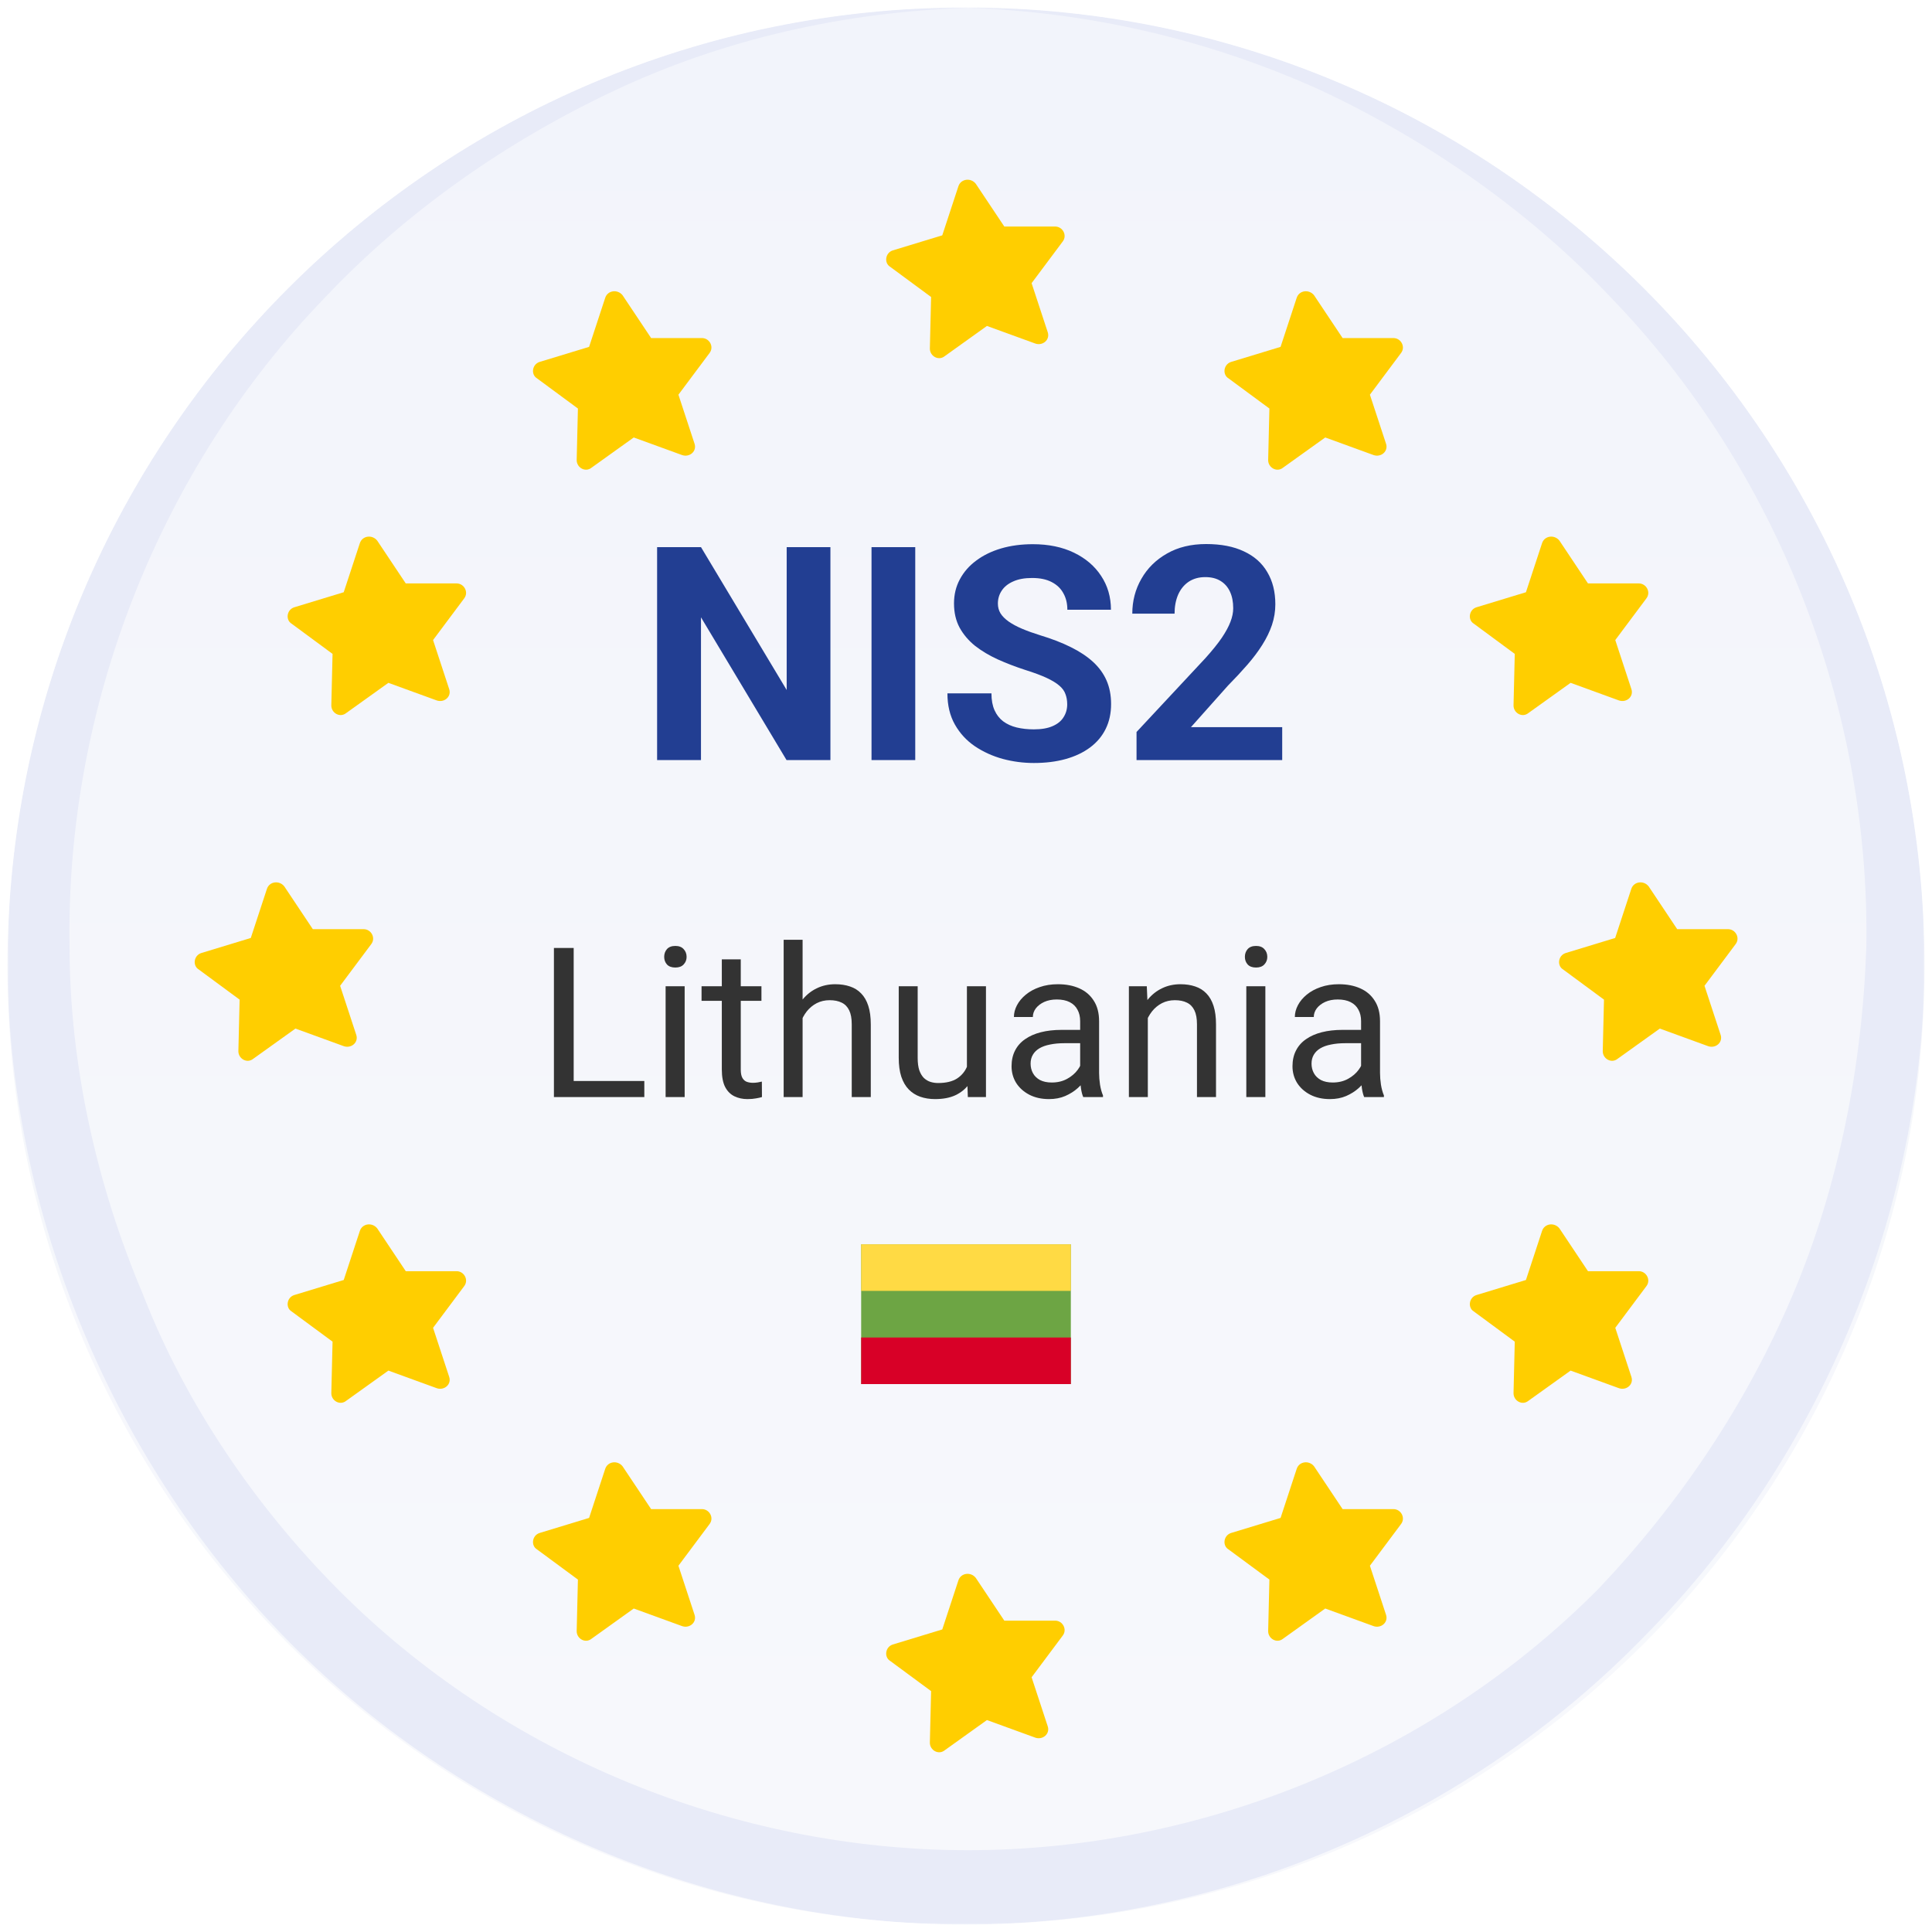 <svg width="516" height="516" viewBox="0 0 516 516" fill="none" xmlns="http://www.w3.org/2000/svg">
<g filter="url(#filter0_d_12745_36090)">
<g clip-path="url(#clip0_12745_36090)">
<path d="M2 257C2 115.615 116.615 1 258 1V1C399.385 1 514 115.615 514 257V257C514 398.385 399.385 513 258 513V513C116.615 513 2 398.385 2 257V257Z" fill="url(#paint0_linear_12745_36090)"/>
<mask id="mask0_12745_36090" style="mask-type:luminance" maskUnits="userSpaceOnUse" x="2" y="1" width="512" height="512">
<path d="M514 1H2V513H514V1Z" fill="white"/>
</mask>
<g mask="url(#mask0_12745_36090)">
<path d="M437.439 71.109C389.864 25.144 323.674 -0.973 258.517 1.117C290.578 2.161 322.639 9.474 352.632 23.054C381.591 36.635 408.481 55.439 430.199 78.421C474.671 124.386 499.493 188.111 498.459 251.835C497.425 283.175 491.219 315.559 478.808 344.81C466.398 374.06 448.816 400.177 427.097 423.159C382.625 468.08 320.571 493.151 258.517 493.151C196.463 493.151 134.409 468.08 89.937 423.159C68.219 401.221 49.602 374.06 38.226 344.81C25.815 315.559 18.576 283.175 18.576 251.835C17.541 188.111 42.363 124.386 86.835 78.421C108.554 55.439 135.444 36.635 164.402 23.054C193.361 9.474 225.422 2.161 258.517 1.117C193.361 -0.973 127.17 25.144 79.595 71.109C32.02 117.074 3.062 183.932 2.028 251.835C0.994 319.738 28.918 387.641 75.458 435.695C123.033 484.794 190.258 513 257.483 513C325.742 513 391.933 484.794 439.508 435.695C487.082 387.641 515.006 319.738 513.972 251.835C513.972 183.932 485.014 118.118 437.439 71.109Z" fill="#E8EBF8"/>
<path d="M221.789 145.125V202H210.07L187.219 163.875V202H175.5V145.125H187.219L210.109 183.289V145.125H221.789Z" fill="#223E92"/>
<path d="M244.445 145.125V202H232.766V145.125H244.445Z" fill="#223E92"/>
<path d="M285.031 187.117C285.031 186.102 284.875 185.19 284.562 184.383C284.276 183.549 283.729 182.794 282.922 182.117C282.115 181.414 280.982 180.724 279.523 180.047C278.065 179.37 276.177 178.667 273.859 177.938C271.281 177.104 268.833 176.167 266.516 175.125C264.224 174.083 262.193 172.872 260.422 171.492C258.677 170.086 257.297 168.458 256.281 166.609C255.292 164.76 254.797 162.612 254.797 160.164C254.797 157.794 255.318 155.646 256.359 153.719C257.401 151.766 258.859 150.099 260.734 148.719C262.609 147.312 264.823 146.232 267.375 145.477C269.953 144.721 272.779 144.344 275.852 144.344C280.044 144.344 283.703 145.099 286.828 146.609C289.953 148.12 292.375 150.19 294.094 152.82C295.839 155.451 296.711 158.458 296.711 161.844H285.07C285.07 160.177 284.719 158.719 284.016 157.469C283.339 156.193 282.297 155.19 280.891 154.461C279.51 153.732 277.766 153.367 275.656 153.367C273.625 153.367 271.932 153.68 270.578 154.305C269.224 154.904 268.208 155.724 267.531 156.766C266.854 157.781 266.516 158.927 266.516 160.203C266.516 161.167 266.75 162.039 267.219 162.82C267.714 163.602 268.443 164.331 269.406 165.008C270.37 165.685 271.555 166.323 272.961 166.922C274.367 167.521 275.995 168.107 277.844 168.68C280.943 169.617 283.664 170.672 286.008 171.844C288.378 173.016 290.357 174.331 291.945 175.789C293.534 177.247 294.732 178.901 295.539 180.75C296.346 182.599 296.75 184.695 296.75 187.039C296.75 189.513 296.268 191.727 295.305 193.68C294.341 195.633 292.948 197.286 291.125 198.641C289.302 199.995 287.128 201.023 284.602 201.727C282.076 202.43 279.25 202.781 276.125 202.781C273.312 202.781 270.539 202.417 267.805 201.688C265.07 200.932 262.583 199.799 260.344 198.289C258.13 196.779 256.359 194.852 255.031 192.508C253.703 190.164 253.039 187.391 253.039 184.188H264.797C264.797 185.958 265.07 187.456 265.617 188.68C266.164 189.904 266.932 190.893 267.922 191.648C268.938 192.404 270.135 192.951 271.516 193.289C272.922 193.628 274.458 193.797 276.125 193.797C278.156 193.797 279.823 193.51 281.125 192.938C282.453 192.365 283.43 191.57 284.055 190.555C284.706 189.539 285.031 188.393 285.031 187.117Z" fill="#223E92"/>
<path d="M342.453 193.211V202H303.547V194.5L321.945 174.773C323.794 172.716 325.253 170.906 326.32 169.344C327.388 167.755 328.156 166.336 328.625 165.086C329.12 163.81 329.367 162.599 329.367 161.453C329.367 159.734 329.081 158.263 328.508 157.039C327.935 155.789 327.089 154.826 325.969 154.148C324.875 153.471 323.521 153.133 321.906 153.133C320.188 153.133 318.703 153.549 317.453 154.383C316.229 155.216 315.292 156.375 314.641 157.859C314.016 159.344 313.703 161.023 313.703 162.898H302.414C302.414 159.513 303.221 156.414 304.836 153.602C306.451 150.763 308.729 148.51 311.672 146.844C314.615 145.151 318.104 144.305 322.141 144.305C326.125 144.305 329.484 144.956 332.219 146.258C334.979 147.534 337.062 149.383 338.469 151.805C339.901 154.201 340.617 157.065 340.617 160.398C340.617 162.273 340.318 164.109 339.719 165.906C339.12 167.677 338.26 169.448 337.141 171.219C336.047 172.964 334.719 174.734 333.156 176.531C331.594 178.328 329.862 180.19 327.961 182.117L318.078 193.211H342.453Z" fill="#223E92"/>
<path d="M172.086 287.706V291.999H152.18V287.706H172.086ZM153.219 252.188V291.999H147.941V252.188H153.219Z" fill="#333333"/>
<path d="M182.859 262.414V292H177.773V262.414H182.859ZM177.391 254.566C177.391 253.746 177.637 253.053 178.129 252.488C178.639 251.923 179.387 251.641 180.371 251.641C181.337 251.641 182.076 251.923 182.586 252.488C183.115 253.053 183.379 253.746 183.379 254.566C183.379 255.35 183.115 256.025 182.586 256.59C182.076 257.137 181.337 257.41 180.371 257.41C179.387 257.41 178.639 257.137 178.129 256.59C177.637 256.025 177.391 255.35 177.391 254.566Z" fill="#333333"/>
<path d="M203.367 262.414V266.297H187.371V262.414H203.367ZM192.785 255.223H197.844V284.672C197.844 285.674 197.999 286.431 198.309 286.941C198.618 287.452 199.02 287.789 199.512 287.953C200.004 288.117 200.533 288.199 201.098 288.199C201.517 288.199 201.954 288.163 202.41 288.09C202.884 287.999 203.24 287.926 203.477 287.871L203.504 292C203.103 292.128 202.574 292.246 201.918 292.355C201.28 292.483 200.505 292.547 199.594 292.547C198.354 292.547 197.215 292.301 196.176 291.809C195.137 291.316 194.307 290.496 193.688 289.348C193.086 288.181 192.785 286.613 192.785 284.645V255.223Z" fill="#333333"/>
<path d="M214.359 250V292H209.301V250H214.359ZM213.156 276.086L211.051 276.004C211.069 273.98 211.37 272.112 211.953 270.398C212.536 268.667 213.357 267.163 214.414 265.887C215.471 264.611 216.729 263.626 218.188 262.934C219.664 262.223 221.296 261.867 223.082 261.867C224.54 261.867 225.853 262.068 227.02 262.469C228.186 262.852 229.18 263.471 230 264.328C230.839 265.185 231.477 266.297 231.914 267.664C232.352 269.013 232.57 270.663 232.57 272.613V292H227.484V272.559C227.484 271.009 227.257 269.77 226.801 268.84C226.345 267.892 225.68 267.208 224.805 266.789C223.93 266.352 222.854 266.133 221.578 266.133C220.32 266.133 219.172 266.397 218.133 266.926C217.112 267.454 216.228 268.184 215.48 269.113C214.751 270.043 214.177 271.109 213.758 272.312C213.357 273.497 213.156 274.755 213.156 276.086Z" fill="#333333"/>
<path d="M258.246 285.164V262.414H263.332V292H258.492L258.246 285.164ZM259.203 278.93L261.309 278.875C261.309 280.844 261.099 282.667 260.68 284.344C260.279 286.003 259.622 287.443 258.711 288.664C257.799 289.885 256.605 290.842 255.129 291.535C253.652 292.21 251.857 292.547 249.742 292.547C248.302 292.547 246.98 292.337 245.777 291.918C244.592 291.499 243.572 290.852 242.715 289.977C241.858 289.102 241.193 287.962 240.719 286.559C240.263 285.155 240.035 283.469 240.035 281.5V262.414H245.094V281.555C245.094 282.885 245.24 283.988 245.531 284.863C245.841 285.72 246.251 286.404 246.762 286.914C247.29 287.406 247.874 287.753 248.512 287.953C249.168 288.154 249.842 288.254 250.535 288.254C252.686 288.254 254.391 287.844 255.648 287.023C256.906 286.185 257.809 285.064 258.355 283.66C258.921 282.238 259.203 280.661 259.203 278.93Z" fill="#333333"/>
<path d="M288.488 286.941V271.711C288.488 270.544 288.251 269.533 287.777 268.676C287.322 267.801 286.629 267.126 285.699 266.652C284.77 266.178 283.621 265.941 282.254 265.941C280.978 265.941 279.857 266.16 278.891 266.598C277.943 267.035 277.195 267.609 276.648 268.32C276.12 269.031 275.855 269.797 275.855 270.617H270.797C270.797 269.56 271.07 268.512 271.617 267.473C272.164 266.434 272.948 265.495 273.969 264.656C275.008 263.799 276.247 263.125 277.688 262.633C279.146 262.122 280.768 261.867 282.555 261.867C284.706 261.867 286.602 262.232 288.242 262.961C289.901 263.69 291.195 264.793 292.125 266.27C293.073 267.728 293.547 269.56 293.547 271.766V285.547C293.547 286.531 293.629 287.579 293.793 288.691C293.975 289.803 294.24 290.76 294.586 291.562V292H289.309C289.053 291.417 288.853 290.642 288.707 289.676C288.561 288.691 288.488 287.78 288.488 286.941ZM289.363 274.062L289.418 277.617H284.305C282.865 277.617 281.579 277.736 280.449 277.973C279.319 278.191 278.371 278.529 277.605 278.984C276.84 279.44 276.257 280.014 275.855 280.707C275.454 281.382 275.254 282.174 275.254 283.086C275.254 284.016 275.464 284.863 275.883 285.629C276.302 286.395 276.931 287.005 277.77 287.461C278.626 287.898 279.674 288.117 280.914 288.117C282.464 288.117 283.831 287.789 285.016 287.133C286.201 286.477 287.139 285.674 287.832 284.727C288.543 283.779 288.926 282.858 288.98 281.965L291.141 284.398C291.013 285.164 290.667 286.012 290.102 286.941C289.536 287.871 288.78 288.764 287.832 289.621C286.902 290.46 285.79 291.161 284.496 291.727C283.22 292.273 281.78 292.547 280.176 292.547C278.171 292.547 276.411 292.155 274.898 291.371C273.404 290.587 272.237 289.539 271.398 288.227C270.578 286.896 270.168 285.41 270.168 283.77C270.168 282.184 270.478 280.789 271.098 279.586C271.717 278.365 272.611 277.353 273.777 276.551C274.944 275.73 276.348 275.111 277.988 274.691C279.629 274.272 281.461 274.062 283.484 274.062H289.363Z" fill="#333333"/>
<path d="M306.562 268.73V292H301.504V262.414H306.289L306.562 268.73ZM305.359 276.086L303.254 276.004C303.272 273.98 303.573 272.112 304.156 270.398C304.74 268.667 305.56 267.163 306.617 265.887C307.674 264.611 308.932 263.626 310.391 262.934C311.867 262.223 313.499 261.867 315.285 261.867C316.743 261.867 318.056 262.068 319.223 262.469C320.389 262.852 321.383 263.471 322.203 264.328C323.042 265.185 323.68 266.297 324.117 267.664C324.555 269.013 324.773 270.663 324.773 272.613V292H319.688V272.559C319.688 271.009 319.46 269.77 319.004 268.84C318.548 267.892 317.883 267.208 317.008 266.789C316.133 266.352 315.057 266.133 313.781 266.133C312.523 266.133 311.375 266.397 310.336 266.926C309.315 267.454 308.431 268.184 307.684 269.113C306.954 270.043 306.38 271.109 305.961 272.312C305.56 273.497 305.359 274.755 305.359 276.086Z" fill="#333333"/>
<path d="M337.953 262.414V292H332.867V262.414H337.953ZM332.484 254.566C332.484 253.746 332.73 253.053 333.223 252.488C333.733 251.923 334.48 251.641 335.465 251.641C336.431 251.641 337.169 251.923 337.68 252.488C338.208 253.053 338.473 253.746 338.473 254.566C338.473 255.35 338.208 256.025 337.68 256.59C337.169 257.137 336.431 257.41 335.465 257.41C334.48 257.41 333.733 257.137 333.223 256.59C332.73 256.025 332.484 255.35 332.484 254.566Z" fill="#333333"/>
<path d="M363.52 286.941V271.711C363.52 270.544 363.283 269.533 362.809 268.676C362.353 267.801 361.66 267.126 360.73 266.652C359.801 266.178 358.652 265.941 357.285 265.941C356.009 265.941 354.888 266.16 353.922 266.598C352.974 267.035 352.227 267.609 351.68 268.32C351.151 269.031 350.887 269.797 350.887 270.617H345.828C345.828 269.56 346.102 268.512 346.648 267.473C347.195 266.434 347.979 265.495 349 264.656C350.039 263.799 351.279 263.125 352.719 262.633C354.177 262.122 355.799 261.867 357.586 261.867C359.737 261.867 361.633 262.232 363.273 262.961C364.932 263.69 366.227 264.793 367.156 266.27C368.104 267.728 368.578 269.56 368.578 271.766V285.547C368.578 286.531 368.66 287.579 368.824 288.691C369.007 289.803 369.271 290.76 369.617 291.562V292H364.34C364.085 291.417 363.884 290.642 363.738 289.676C363.592 288.691 363.52 287.78 363.52 286.941ZM364.395 274.062L364.449 277.617H359.336C357.896 277.617 356.611 277.736 355.48 277.973C354.35 278.191 353.402 278.529 352.637 278.984C351.871 279.44 351.288 280.014 350.887 280.707C350.486 281.382 350.285 282.174 350.285 283.086C350.285 284.016 350.495 284.863 350.914 285.629C351.333 286.395 351.962 287.005 352.801 287.461C353.658 287.898 354.706 288.117 355.945 288.117C357.495 288.117 358.862 287.789 360.047 287.133C361.232 286.477 362.171 285.674 362.863 284.727C363.574 283.779 363.957 282.858 364.012 281.965L366.172 284.398C366.044 285.164 365.698 286.012 365.133 286.941C364.568 287.871 363.811 288.764 362.863 289.621C361.934 290.46 360.822 291.161 359.527 291.727C358.251 292.273 356.811 292.547 355.207 292.547C353.202 292.547 351.443 292.155 349.93 291.371C348.435 290.587 347.268 289.539 346.43 288.227C345.609 286.896 345.199 285.41 345.199 283.77C345.199 282.184 345.509 280.789 346.129 279.586C346.749 278.365 347.642 277.353 348.809 276.551C349.975 275.73 351.379 275.111 353.02 274.691C354.66 274.272 356.492 274.062 358.516 274.062H364.395Z" fill="#333333"/>
<path d="M286 331.332H230V368.666H286V331.332Z" fill="#6DA544"/>
<path d="M286 331.332H230V343.777H286V331.332Z" fill="#FFDA44"/>
<path d="M286 356.223H230V368.668H286V356.223Z" fill="#D80027"/>
<path d="M435.686 236.409L431.378 249.516L418.122 253.549C416.133 254.221 415.802 256.91 417.459 257.918L428.395 265.984L428.064 279.763C428.064 281.779 430.384 283.124 432.041 281.779L443.308 273.713L456.233 278.419C458.222 279.091 460.21 277.41 459.547 275.394L455.239 262.287L463.524 251.196C464.85 249.516 463.524 247.163 461.536 247.163H447.948L440.326 235.737C439 234.056 436.349 234.392 435.686 236.409Z" fill="#FFCE00"/>
<path d="M411.856 144.068L407.548 157.175L394.292 161.208C392.303 161.88 391.972 164.569 393.629 165.577L404.565 173.643L404.234 187.422C404.234 189.439 406.553 190.783 408.21 189.439L419.478 181.373L432.403 186.078C434.391 186.75 436.38 185.07 435.717 183.053L431.409 169.946L439.694 158.856C441.019 157.175 439.694 154.823 437.705 154.823H424.118L416.496 143.396C415.17 141.716 412.519 142.052 411.856 144.068Z" fill="#FFCE00"/>
<path d="M346.324 78.535L342.015 91.642L328.759 95.675C326.771 96.347 326.439 99.036 328.096 100.044L339.033 108.11L338.701 121.889C338.701 123.906 341.021 125.25 342.678 123.906L353.946 115.84L366.871 120.545C368.859 121.217 370.847 119.537 370.185 117.52L365.876 104.413L374.161 93.323C375.487 91.642 374.161 89.29 372.173 89.29H358.586L350.963 77.863C349.638 76.183 346.986 76.519 346.324 78.535Z" fill="#FFCE00"/>
<path d="M71.288 236.408L66.98 249.515L53.724 253.548C51.735 254.22 51.404 256.909 53.061 257.917L63.997 265.983L63.666 279.762C63.666 281.779 65.986 283.123 67.643 281.779L78.91 273.713L91.835 278.418C93.823 279.09 95.812 277.41 95.149 275.393L90.841 262.286L99.126 251.196C100.452 249.515 99.126 247.163 97.138 247.163H83.55L75.928 235.736C74.602 234.056 71.951 234.392 71.288 236.408Z" fill="#FFCE00"/>
<path d="M96.11 144.068L91.802 157.175L78.546 161.208C76.557 161.88 76.226 164.569 77.883 165.577L88.819 173.643L88.488 187.422C88.488 189.439 90.807 190.783 92.465 189.439L103.732 181.373L116.657 186.078C118.645 186.75 120.634 185.07 119.971 183.053L115.663 169.946L123.948 158.856C125.273 157.175 123.948 154.823 121.959 154.823H108.372L100.75 143.396C99.424 141.716 96.773 142.052 96.11 144.068Z" fill="#FFCE00"/>
<path d="M161.642 78.535L157.334 91.642L144.078 95.675C142.089 96.347 141.758 99.036 143.415 100.044L154.351 108.11L154.02 121.889C154.02 123.906 156.34 125.25 157.997 123.906L169.264 115.84L182.189 120.545C184.177 121.217 186.166 119.537 185.503 117.52L181.195 104.413L189.48 93.323C190.805 91.642 189.48 89.29 187.491 89.29H173.904L166.282 77.863C164.956 76.183 162.305 76.519 161.642 78.535Z" fill="#FFCE00"/>
<path d="M255.97 48.748L251.661 61.855L238.405 65.888C236.417 66.56 236.086 69.249 237.743 70.257L248.679 78.323L248.347 92.102C248.347 94.118 250.667 95.463 252.324 94.118L263.592 86.053L276.517 90.758C278.505 91.43 280.494 89.749 279.831 87.733L275.522 74.626L283.808 63.535C285.133 61.855 283.808 59.502 281.819 59.502H268.232L260.609 48.076C259.284 46.395 256.633 46.732 255.97 48.748Z" fill="#FFCE00"/>
<path d="M255.97 421.088L251.661 434.195L238.405 438.228C236.417 438.901 236.086 441.589 237.743 442.597L248.679 450.663L248.347 464.442C248.347 466.459 250.667 467.803 252.324 466.459L263.592 458.393L276.517 463.098C278.505 463.77 280.494 462.09 279.831 460.073L275.522 446.966L283.808 435.876C285.133 434.196 283.808 431.843 281.819 431.843H268.232L260.609 420.415C259.284 418.735 256.633 419.072 255.97 421.088Z" fill="#FFCE00"/>
<path d="M346.324 391.3L342.015 404.407L328.759 408.44C326.771 409.112 326.439 411.801 328.096 412.809L339.033 420.875L338.701 434.654C338.701 436.671 341.021 438.015 342.678 436.671L353.946 428.605L366.871 433.31C368.859 433.982 370.847 432.302 370.185 430.285L365.876 417.178L374.161 406.088C375.487 404.407 374.161 402.055 372.173 402.055H358.586L350.963 390.628C349.638 388.948 346.986 389.284 346.324 391.3Z" fill="#FFCE00"/>
<path d="M161.642 391.3L157.334 404.407L144.078 408.44C142.089 409.112 141.758 411.801 143.415 412.809L154.351 420.875L154.02 434.654C154.02 436.671 156.34 438.015 157.997 436.671L169.264 428.605L182.189 433.31C184.177 433.982 186.166 432.302 185.503 430.285L181.195 417.178L189.48 406.088C190.805 404.407 189.48 402.055 187.491 402.055H173.904L166.282 390.628C164.956 388.948 162.305 389.284 161.642 391.3Z" fill="#FFCE00"/>
<path d="M411.856 327.755L407.548 340.862L394.292 344.895C392.303 345.567 391.972 348.256 393.629 349.264L404.565 357.33L404.234 371.109C404.234 373.126 406.553 374.47 408.21 373.126L419.478 365.06L432.403 369.765C434.391 370.437 436.38 368.757 435.717 366.74L431.409 353.633L439.694 342.543C441.019 340.862 439.694 338.51 437.705 338.51H424.118L416.496 327.083C415.17 325.403 412.519 325.739 411.856 327.755Z" fill="#FFCE00"/>
<path d="M96.11 327.755L91.802 340.862L78.546 344.895C76.557 345.567 76.226 348.256 77.883 349.264L88.819 357.33L88.488 371.109C88.488 373.126 90.807 374.47 92.465 373.126L103.732 365.06L116.657 369.765C118.645 370.437 120.634 368.757 119.971 366.74L115.663 353.633L123.948 342.543C125.273 340.862 123.948 338.51 121.959 338.51H108.372L100.75 327.083C99.424 325.403 96.773 325.739 96.11 327.755Z" fill="#FFCE00"/>
</g>
</g>
</g>
<defs>
<filter id="filter0_d_12745_36090" x="0" y="0" width="516" height="516" filterUnits="userSpaceOnUse" color-interpolation-filters="sRGB">
<feFlood flood-opacity="0" result="BackgroundImageFix"/>
<feColorMatrix in="SourceAlpha" type="matrix" values="0 0 0 0 0 0 0 0 0 0 0 0 0 0 0 0 0 0 127 0" result="hardAlpha"/>
<feOffset dy="1"/>
<feGaussianBlur stdDeviation="1"/>
<feColorMatrix type="matrix" values="0 0 0 0 0 0 0 0 0 0 0 0 0 0 0 0 0 0 0.05 0"/>
<feBlend mode="normal" in2="BackgroundImageFix" result="effect1_dropShadow_12745_36090"/>
<feBlend mode="normal" in="SourceGraphic" in2="effect1_dropShadow_12745_36090" result="shape"/>
</filter>
<linearGradient id="paint0_linear_12745_36090" x1="258.324" y1="1" x2="258.324" y2="685.869" gradientUnits="userSpaceOnUse">
<stop stop-color="#F2F4FB"/>
<stop offset="1" stop-color="#F9FAFC"/>
</linearGradient>
<clipPath id="clip0_12745_36090">
<path d="M2 257C2 115.615 116.615 1 258 1V1C399.385 1 514 115.615 514 257V257C514 398.385 399.385 513 258 513V513C116.615 513 2 398.385 2 257V257Z" fill="white"/>
</clipPath>
</defs>
</svg>
